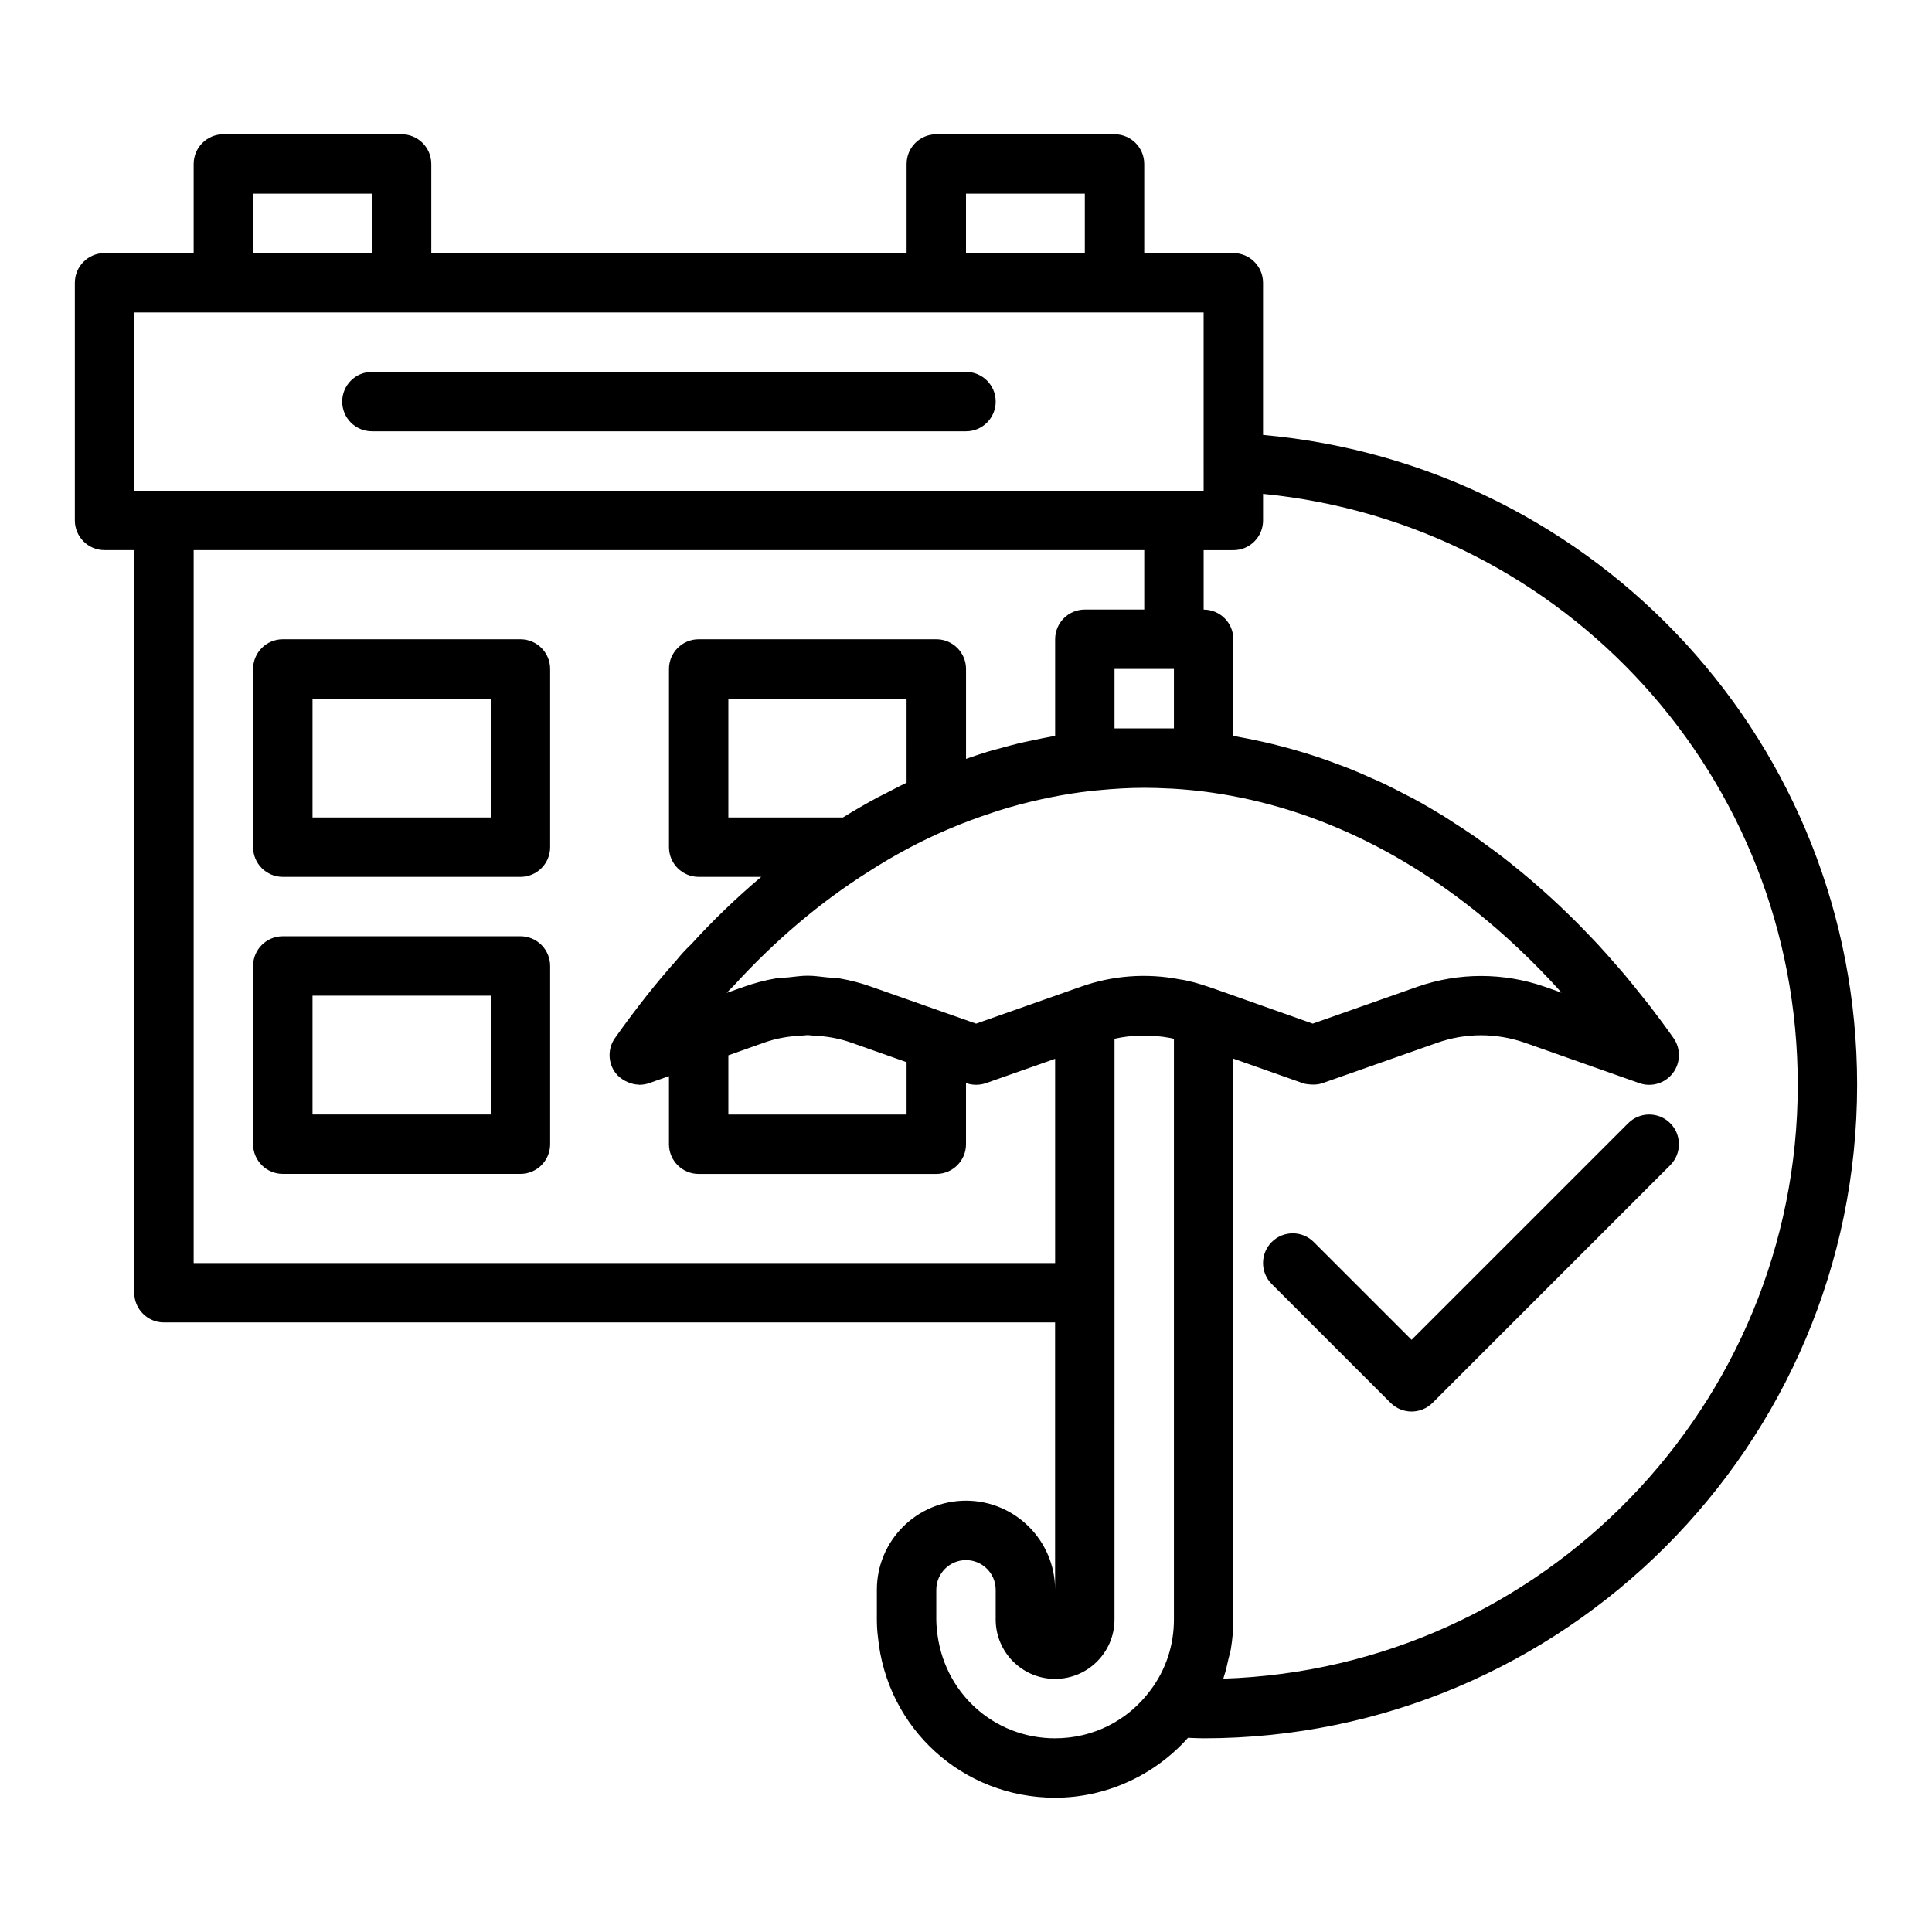 <?xml version="1.0" encoding="UTF-8"?>
<!-- Uploaded to: ICON Repo, www.svgrepo.com, Generator: ICON Repo Mixer Tools -->
<svg fill="#000000" width="800px" height="800px" version="1.1" viewBox="144 144 512 512" xmlns="http://www.w3.org/2000/svg">
 <g>
  <path d="m242.56 258.3h157.44c4.348 0 7.871-3.523 7.871-7.871 0-4.348-3.523-7.871-7.871-7.871h-157.44c-4.348 0-7.871 3.523-7.871 7.871 0 4.348 3.523 7.871 7.871 7.871z"/>
  <path d="m281.92 313.41h-62.977c-4.348 0-7.871 3.523-7.871 7.871v47.23c0 4.348 3.523 7.871 7.871 7.871h62.977c4.348 0 7.871-3.523 7.871-7.871v-47.23c0-4.348-3.523-7.871-7.871-7.871zm-7.871 47.23h-47.23v-31.488h47.23z"/>
  <path d="m281.92 392.12h-62.977c-4.348 0-7.871 3.523-7.871 7.871v47.23c0 4.348 3.523 7.871 7.871 7.871h62.977c4.348 0 7.871-3.523 7.871-7.871v-47.23c0-4.344-3.523-7.871-7.871-7.871zm-7.871 47.234h-47.23v-31.488h47.23z"/>
  <path d="m478.72 259.26v-40.32c0-4.348-3.523-7.871-7.871-7.871h-23.617v-23.617c0-4.348-3.523-7.871-7.871-7.871h-47.23c-4.348 0-7.871 3.523-7.871 7.871v23.617h-125.96v-23.617c0-4.348-3.523-7.871-7.871-7.871h-47.23c-4.348 0-7.875 3.523-7.875 7.871v23.617h-23.613c-4.348 0-7.875 3.523-7.875 7.871v62.977c0 4.348 3.523 7.871 7.871 7.871h7.871v196.8c0 4.348 3.523 7.871 7.871 7.871h236.16v70.848c0-13.023-10.594-23.617-23.617-23.617-13.023 0-23.617 10.594-23.617 23.617v7.871c0 1.594 0.098 3.184 0.273 4.516 2.305 24.359 22.492 42.719 46.965 42.719 13.469 0 26.32-5.902 35.215-15.871 1.387 0.043 2.75 0.129 4.148 0.129 95.496 0 173.18-77.691 173.18-173.18 0-90.117-68.594-164.24-157.44-172.23zm-78.719-63.938h31.488v15.742h-31.488zm-188.93 0h31.488v15.742l-31.488 0.004zm-31.488 31.488h283.39v39.594l0.004 7.641h-283.39zm15.742 251.91v-188.93h251.91v15.742h-15.742c-4.348 0-7.871 3.523-7.871 7.871v25.598c-0.234 0.039-0.469 0.102-0.707 0.141-1.781 0.309-3.555 0.691-5.328 1.07-1.094 0.234-2.188 0.438-3.277 0.695-1.758 0.418-3.504 0.91-5.25 1.391-1.09 0.301-2.184 0.566-3.273 0.895-1.824 0.547-3.633 1.18-5.441 1.801-0.113 0.043-0.227 0.074-0.34 0.113v-23.828c0-4.348-3.523-7.871-7.871-7.871h-62.977c-4.348 0-7.871 3.523-7.871 7.871v47.23c0 4.348 3.523 7.871 7.871 7.871h16.57c-6.516 5.492-12.738 11.473-18.562 17.871-1.531 1.43-2.875 2.953-3.867 4.188-5.316 5.922-10.648 12.664-16.301 20.613-1.988 2.793-1.938 6.555 0.121 9.293 0.68 0.902 1.559 1.551 2.5 2.074 0.242 0.137 0.473 0.242 0.73 0.352 0.91 0.391 1.863 0.641 2.859 0.668 0.07 0.004 0.133 0.051 0.203 0.051 0.02 0 0.043-0.012 0.062-0.012 0.848-0.008 1.707-0.141 2.539-0.43l5.269-1.859v18.043c0 4.348 3.523 7.871 7.871 7.871h62.977c4.348 0 7.871-3.523 7.871-7.871v-16.215l0.07 0.023c1.684 0.594 3.531 0.586 5.223 0l18.324-6.453v54.133zm270.14-72.805-1.41-0.469c-2.238-0.75-4.918-1.566-7.457-1.918-8.75-1.688-17.801-1.016-26.125 1.949l-1.574 0.551-0.004 0.004c-0.008 0.004-0.016 0.004-0.02 0.004l-26.199 9.238-27.719-9.766c-2.727-0.98-5.523-1.715-8.352-2.203-1.129-0.195-2.277-0.176-3.414-0.293-1.715-0.18-3.426-0.441-5.144-0.441h-0.008c-1.711 0-3.41 0.266-5.117 0.438-1.141 0.117-2.293 0.098-3.426 0.293-2.824 0.488-5.613 1.219-8.332 2.195l-4.574 1.621c0.488-0.543 1.059-1.129 1.766-1.805 10.98-12.027 22.941-22.168 35.609-30.18 7.016-4.523 14.16-8.336 21.289-11.355 3.891-1.68 7.816-3.117 11.762-4.414 0.531-0.176 1.059-0.367 1.59-0.535 3.773-1.191 7.574-2.184 11.387-3.023 0.664-0.145 1.328-0.289 1.992-0.422 3.809-0.777 7.629-1.391 11.461-1.816 0.578-0.062 1.156-0.102 1.734-0.156 3.992-0.387 7.996-0.629 12.004-0.633 2.254 0 4.512 0.074 6.769 0.195 0.227 0.012 0.457 0.008 0.68 0.02 0.004 0 0.008 0.004 0.016 0.004 28.23 1.652 55.496 12.742 79.867 32.059 8.125 6.441 15.926 13.793 23.336 22.016l-4.512-1.59c-10.902-3.793-22.859-3.785-33.691 0.008l-27.766 9.781zm-81.211 19.57v13.875h-47.23v-15.695l9.43-3.348c3.277-1.172 6.707-1.742 10.152-1.883 0.48-0.02 0.961-0.121 1.441-0.121 0.469 0 0.93 0.102 1.398 0.121 3.461 0.141 6.918 0.715 10.227 1.902zm0-74.047c-1.809 0.844-3.613 1.809-5.418 2.746-0.738 0.383-1.473 0.723-2.211 1.117-3.09 1.664-6.168 3.426-9.227 5.336h-30.375v-31.488h47.23zm55.105-14.414v-15.742h15.742v15.742h-7.738-0.445zm-15.746 267.65c-16.305 0-29.754-12.23-31.316-28.711-0.113-0.926-0.172-1.852-0.172-2.777v-7.871c0-4.34 3.531-7.871 7.871-7.871s7.871 3.531 7.871 7.871v7.871c0 8.684 7.062 15.742 15.742 15.742 8.684 0 15.742-7.062 15.742-15.742l0.008-86.594v-67.293c0.102-0.023 0.199-0.062 0.301-0.082 2.023-0.453 4.106-0.68 6.215-0.754 0.492-0.016 0.988-0.012 1.484-0.008 2.188 0.02 4.398 0.164 6.644 0.594 0.359 0.055 0.73 0.164 1.098 0.242v153.89c0 6.832-2.125 13.285-6.172 18.695-6.012 8.129-15.242 12.793-25.316 12.793zm44.594-15.828c0.047-0.133 0.059-0.277 0.105-0.41 0.547-1.602 0.898-3.262 1.27-4.922 0.191-0.852 0.477-1.676 0.617-2.543 0.418-2.551 0.648-5.148 0.648-7.785v-148.64l15.016 5.305 3.371 1.195c0.68 0.242 1.391 0.312 2.102 0.359 1.062 0.074 2.129 0 3.144-0.359l30.383-10.699c7.578-2.66 15.641-2.66 23.266-0.008l30.309 10.703c3.215 1.145 6.828 0.066 8.898-2.672 2.066-2.731 2.133-6.484 0.156-9.285-2.09-2.965-4.223-5.844-6.394-8.656-0.73-0.945-1.48-1.844-2.219-2.773-1.457-1.832-2.914-3.66-4.402-5.426-0.906-1.074-1.832-2.106-2.746-3.156-1.363-1.559-2.731-3.113-4.121-4.617-0.988-1.07-1.992-2.106-2.992-3.148-1.355-1.41-2.715-2.801-4.094-4.16-1.047-1.031-2.102-2.043-3.16-3.043-1.375-1.301-2.762-2.57-4.156-3.82-1.078-0.965-2.16-1.922-3.25-2.856-1.422-1.219-2.856-2.394-4.297-3.559-1.09-0.879-2.172-1.766-3.273-2.613-1.512-1.168-3.043-2.281-4.574-3.394-1.055-0.766-2.102-1.551-3.164-2.289-1.707-1.184-3.438-2.297-5.168-3.41-0.914-0.586-1.816-1.207-2.734-1.777-2.625-1.617-5.273-3.164-7.945-4.621-0.703-0.383-1.418-0.715-2.125-1.086-2.016-1.059-4.035-2.106-6.074-3.074-1.094-0.52-2.203-0.98-3.305-1.473-1.676-0.746-3.348-1.496-5.039-2.18-1.203-0.488-2.418-0.93-3.629-1.387-1.617-0.609-3.231-1.207-4.859-1.758-1.25-0.422-2.504-0.812-3.758-1.199-1.613-0.5-3.227-0.977-4.852-1.418-1.273-0.348-2.551-0.676-3.832-0.988-1.637-0.398-3.277-0.766-4.922-1.105-1.27-0.262-2.539-0.523-3.812-0.75-0.59-0.105-1.164-0.25-1.746-0.344v-25.59c0-4.348-3.523-7.871-7.871-7.871v-15.742h7.871c4.348 0 7.871-3.523 7.871-7.871v-7.051c80.102 7.887 141.7 75.156 141.7 156.62 0 85.066-67.805 154.59-152.21 157.36z"/>
  <path d="m575.49 441.66-57.41 57.41-25.922-25.922c-3.074-3.074-8.055-3.074-11.133 0-3.074 3.074-3.074 8.055 0 11.133l31.488 31.488c1.539 1.535 3.555 2.305 5.566 2.305 2.016 0 4.027-0.77 5.566-2.305l62.977-62.977c3.074-3.074 3.074-8.055 0-11.133-3.074-3.074-8.059-3.074-11.133 0z"/>
 </g>
</svg>